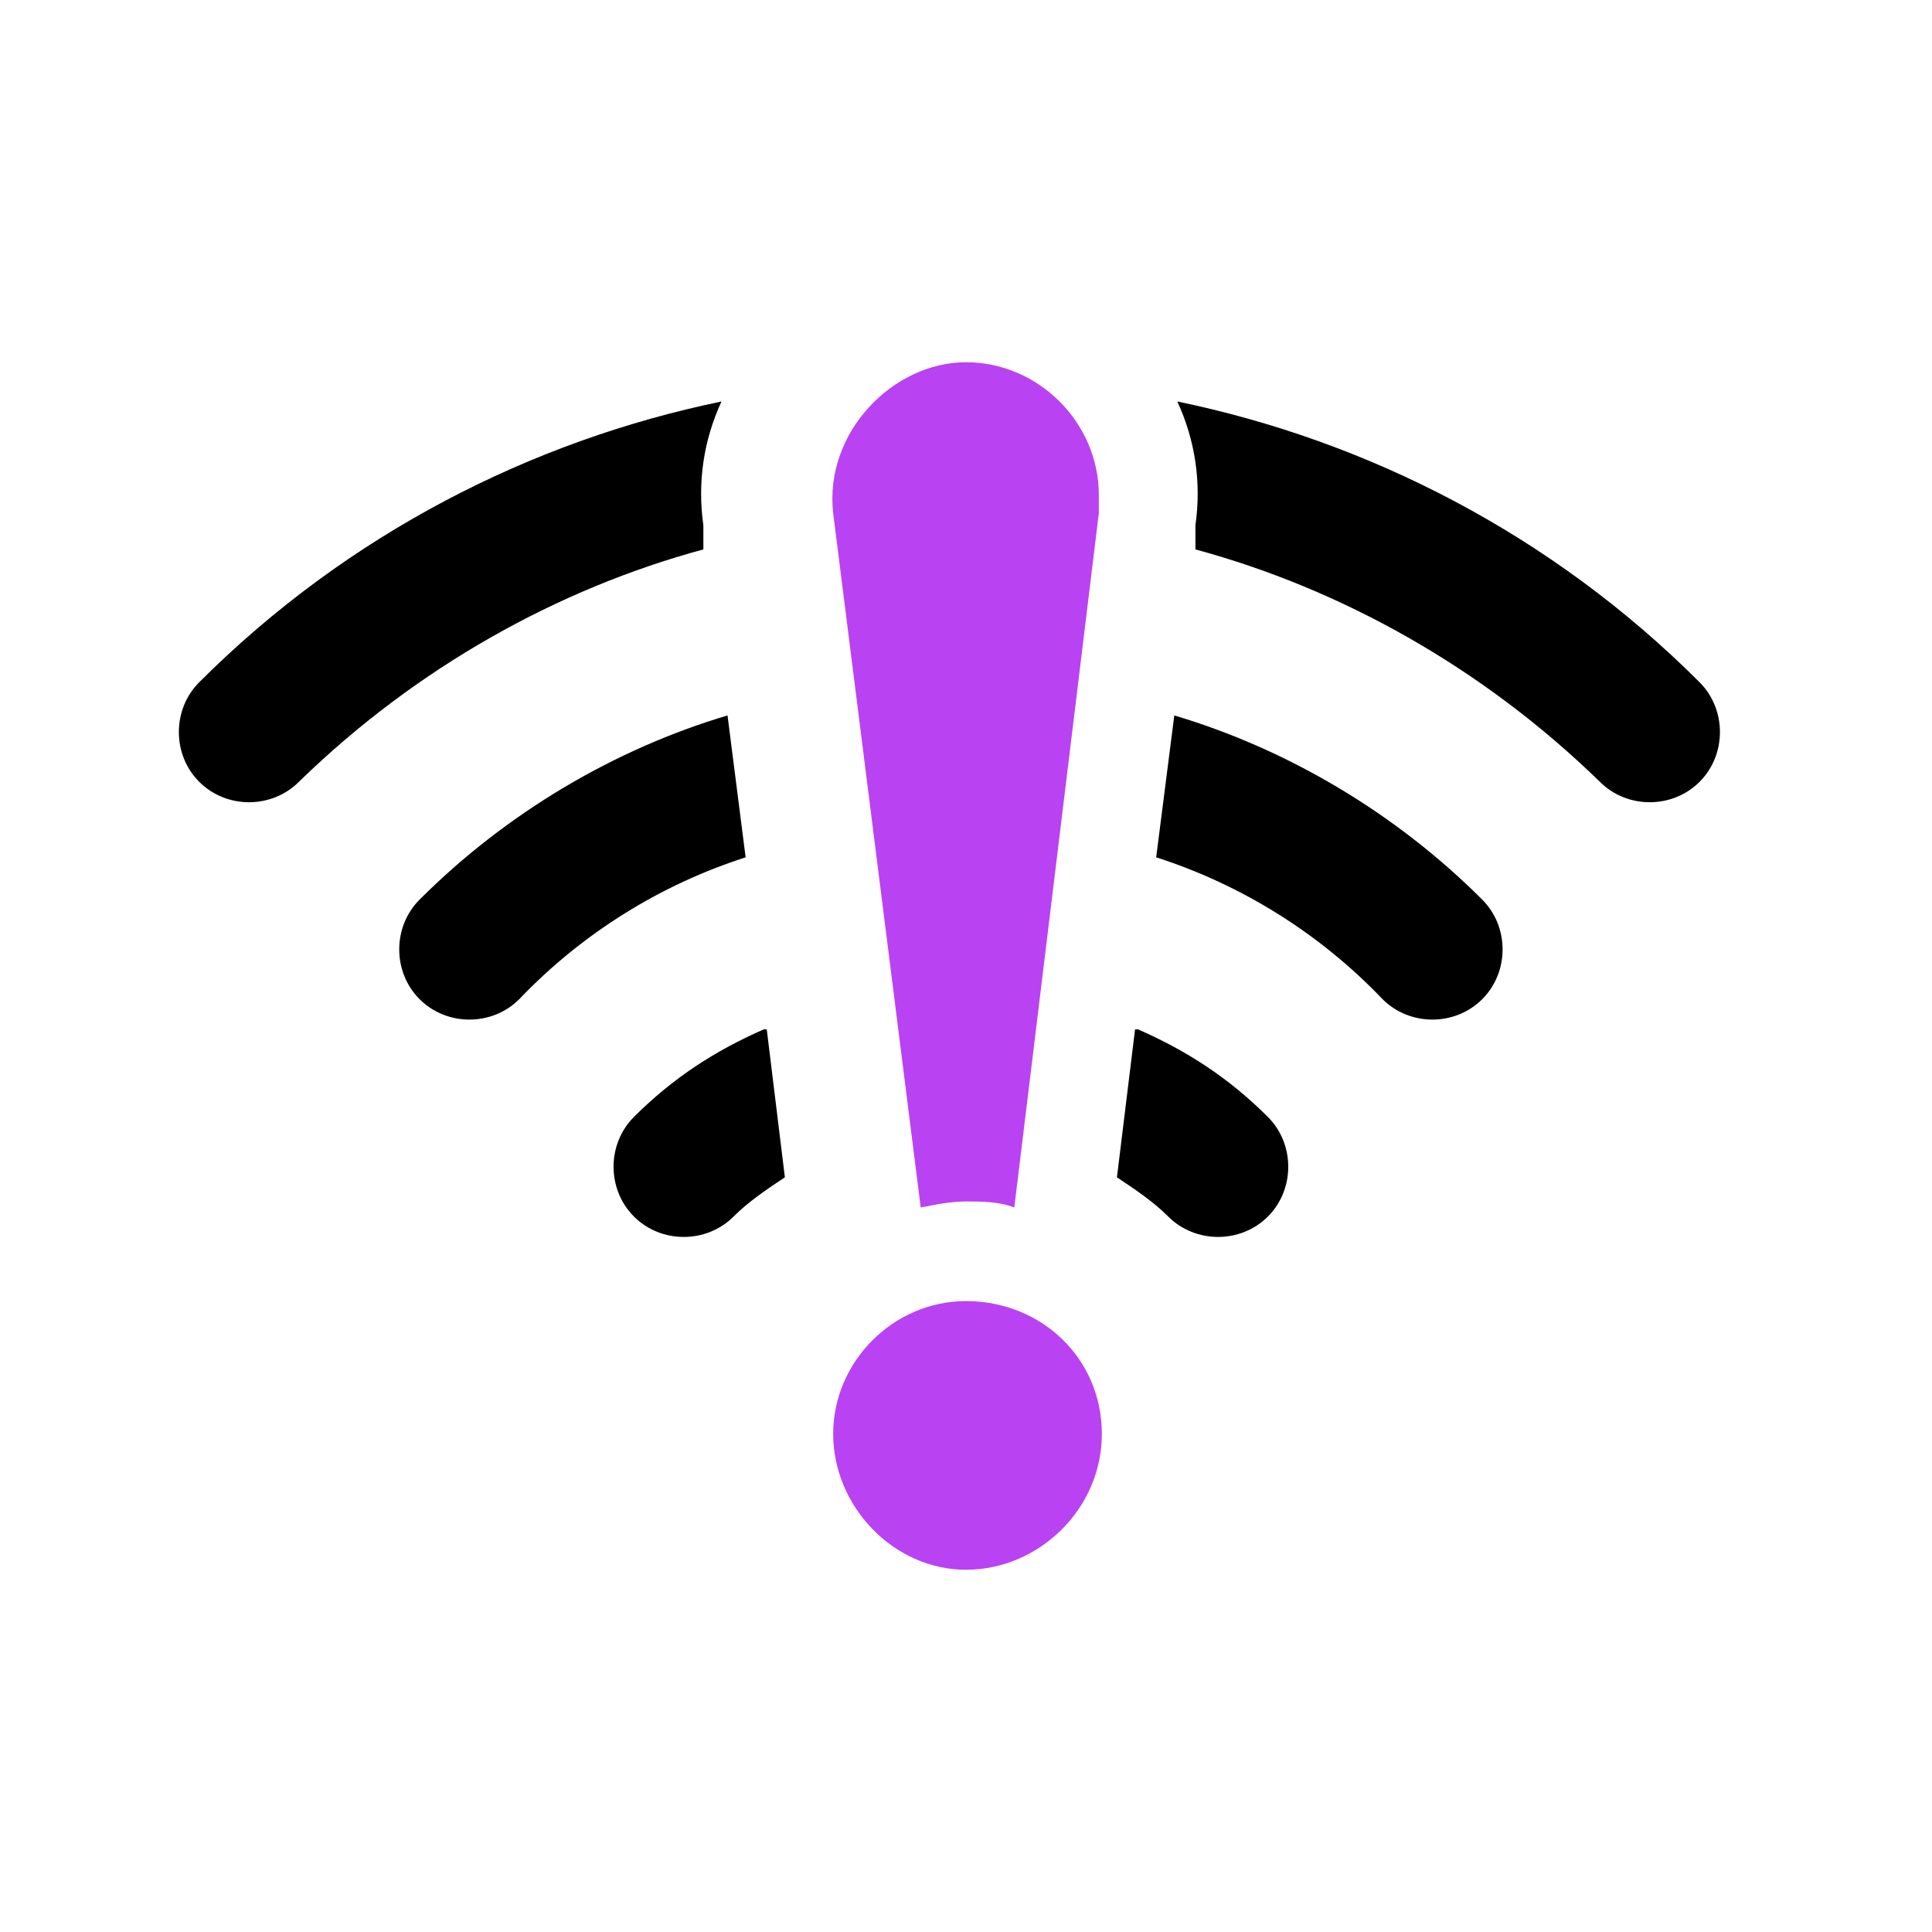 <?xml version="1.0" encoding="UTF-8"?>
<svg xmlns="http://www.w3.org/2000/svg" id="Layer_1" version="1.1" viewBox="0 0 64 64">
  <defs>
    <style>
      .st0 {
        fill: #b942f2;
      }
    </style>
  </defs>
  <g>
    <path d="M56.3,22.6c-4.9-4.9-11-8-17.3-9.3.6,1.3.8,2.7.6,4.1v.8c4.8,1.3,9.5,3.9,13.4,7.7.9.9,2.4.9,3.3,0,.9-.9.9-2.4,0-3.3Z"></path>
    <path d="M38.9,23.7l-.6,4.7c2.8.9,5.4,2.5,7.5,4.7.9.9,2.4.9,3.3,0,.9-.9.9-2.4,0-3.3-2.9-2.9-6.5-5-10.2-6.1Z"></path>
    <path d="M37.6,34.1l-.6,4.9c.6.4,1.2.8,1.7,1.3.9.9,2.4.9,3.3,0,.9-.9.9-2.4,0-3.3-1.3-1.3-2.7-2.2-4.3-2.9Z"></path>
  </g>
  <path class="st0" d="M30.5,40c.5-.1,1-.2,1.5-.2s1.1,0,1.6.2l2.8-23c0-.2,0-.4,0-.6,0-2.4-2-4.4-4.4-4.4s-4.7,2.3-4.4,5l2.9,23Z"></path>
  <path class="st0" d="M32,43.1c-2.4,0-4.4,2-4.4,4.4s2,4.5,4.4,4.5,4.5-2,4.5-4.5-2-4.4-4.5-4.4Z"></path>
  <g>
    <path d="M6.6,22.6c4.9-4.9,11-8,17.3-9.3-.6,1.3-.8,2.7-.6,4.1v.8c-4.8,1.3-9.5,3.9-13.4,7.7-.9.9-2.4.9-3.3,0-.9-.9-.9-2.4,0-3.3Z"></path>
    <path d="M24.1,23.7l.6,4.7c-2.8.9-5.4,2.5-7.5,4.7-.9.9-2.4.9-3.3,0-.9-.9-.9-2.4,0-3.3,2.9-2.9,6.5-5,10.2-6.1Z"></path>
    <path d="M25.4,34.1l.6,4.9c-.6.4-1.2.8-1.7,1.3-.9.9-2.4.9-3.3,0-.9-.9-.9-2.4,0-3.3,1.3-1.3,2.7-2.2,4.3-2.9Z"></path>
  </g>
</svg>
